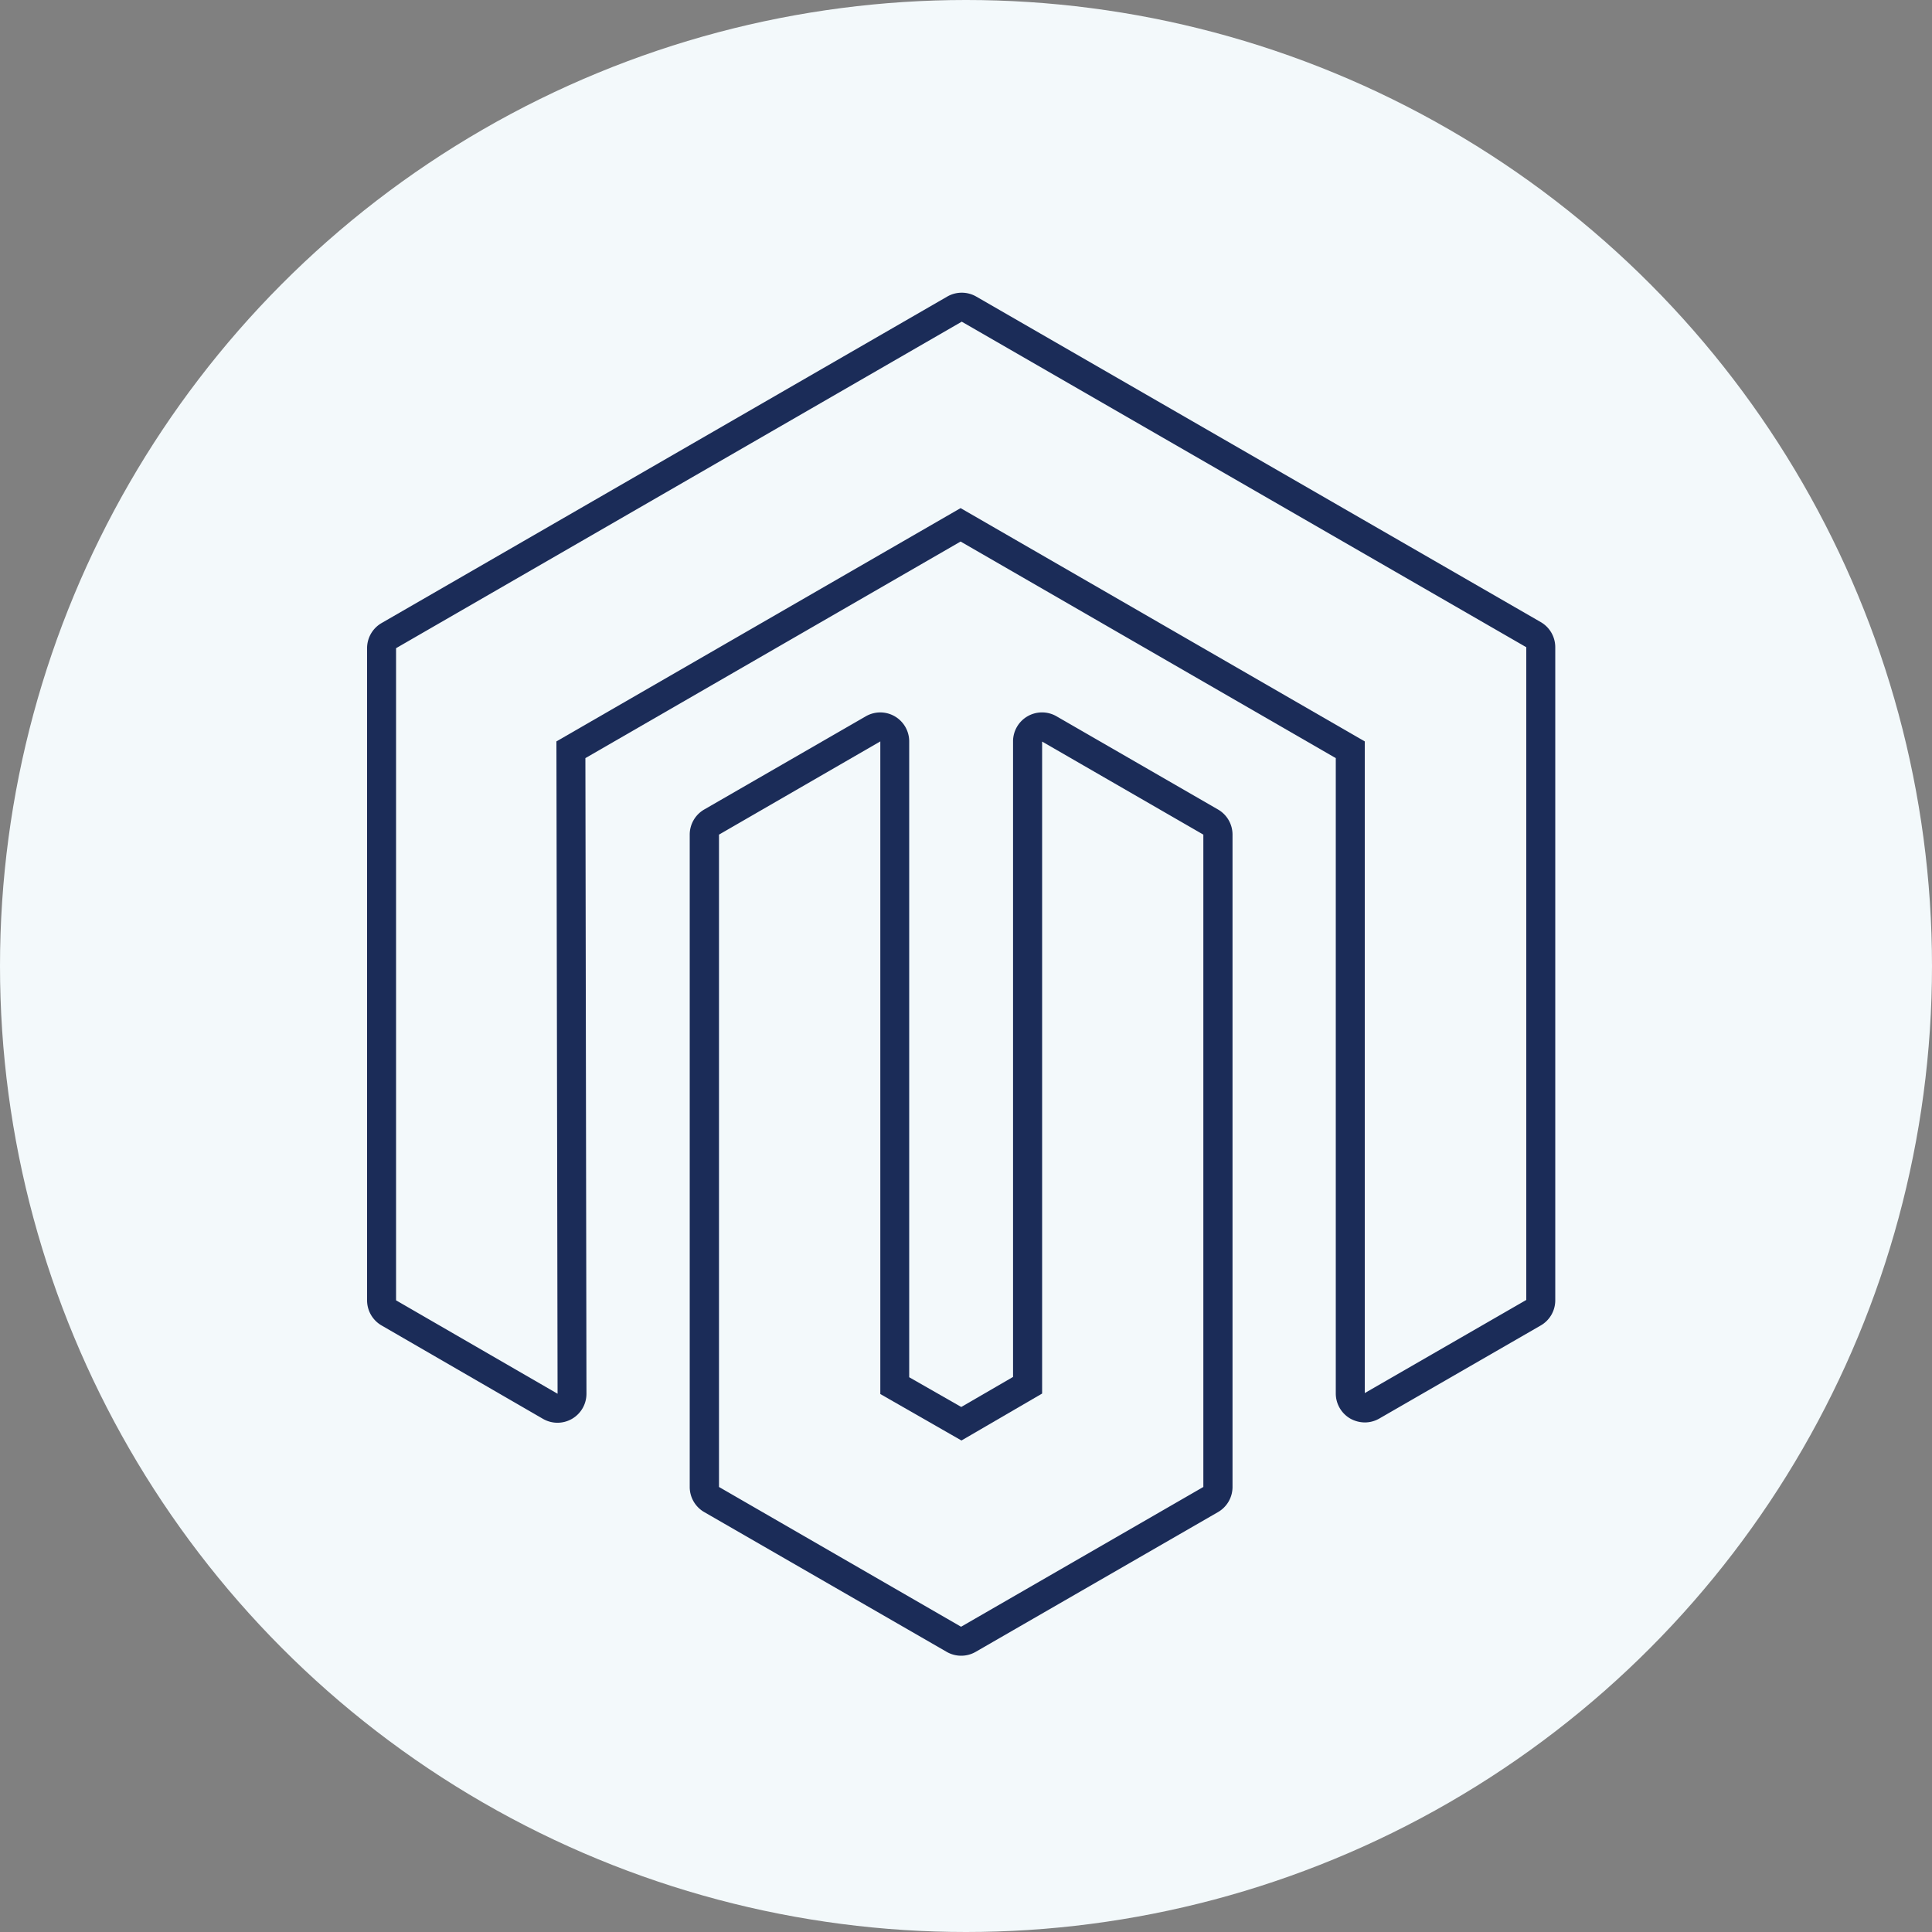 <?xml version="1.0" encoding="UTF-8"?> <svg xmlns="http://www.w3.org/2000/svg" id="Layer_1" data-name="Layer 1" viewBox="0 0 200 200"><rect x="0" y="0" width="200" height="200" fill="#808080" stroke="none"/><defs><style>.cls-1{fill:#f3f9fb;}.cls-2{fill:#1b2c58;}</style></defs><title>icon</title><circle class="cls-1" cx="100" cy="100" r="100"></circle><path class="cls-2" d="M99.56,33.3,158,67v67.57l-16.72,9.64V76.75L99.44,52.6,57.6,76.75l.12,67.53L41,134.61V67.1L99.56,33.3m0-3a3,3,0,0,0-1.5.4L39.5,64.5A3,3,0,0,0,38,67.1v67.51a3,3,0,0,0,1.5,2.6l16.71,9.67a3,3,0,0,0,3,0,3,3,0,0,0,1.5-2.61L60.6,78.48,99.44,56.06l38.84,22.42v65.77a3,3,0,0,0,1.5,2.6,3.12,3.12,0,0,0,1.5.4,3,3,0,0,0,1.5-.4l16.72-9.64a3,3,0,0,0,1.5-2.6V67a3,3,0,0,0-1.5-2.6L101.06,30.7a3,3,0,0,0-1.5-.4Z"></path><path class="cls-2" d="M107.85,76.75l16.72,9.65v67.53L99.49,168.4,74.43,153.93l0-67.53,16.7-9.65v67.56l8.4,4.81,8.35-4.86V76.75m-16.75-3a3,3,0,0,0-1.5.4L72.9,83.8a3,3,0,0,0-1.5,2.6l0,67.53a3,3,0,0,0,1.5,2.6L98,171a3,3,0,0,0,1.51.4A3,3,0,0,0,101,171l25.09-14.47a3,3,0,0,0,1.5-2.6V86.4a3,3,0,0,0-1.5-2.6l-16.72-9.65a3,3,0,0,0-3,0,3,3,0,0,0-1.5,2.6v65.79l-5.36,3.11-5.39-3.08V76.75a3,3,0,0,0-1.5-2.6,3,3,0,0,0-1.5-.4Z"></path></svg> 